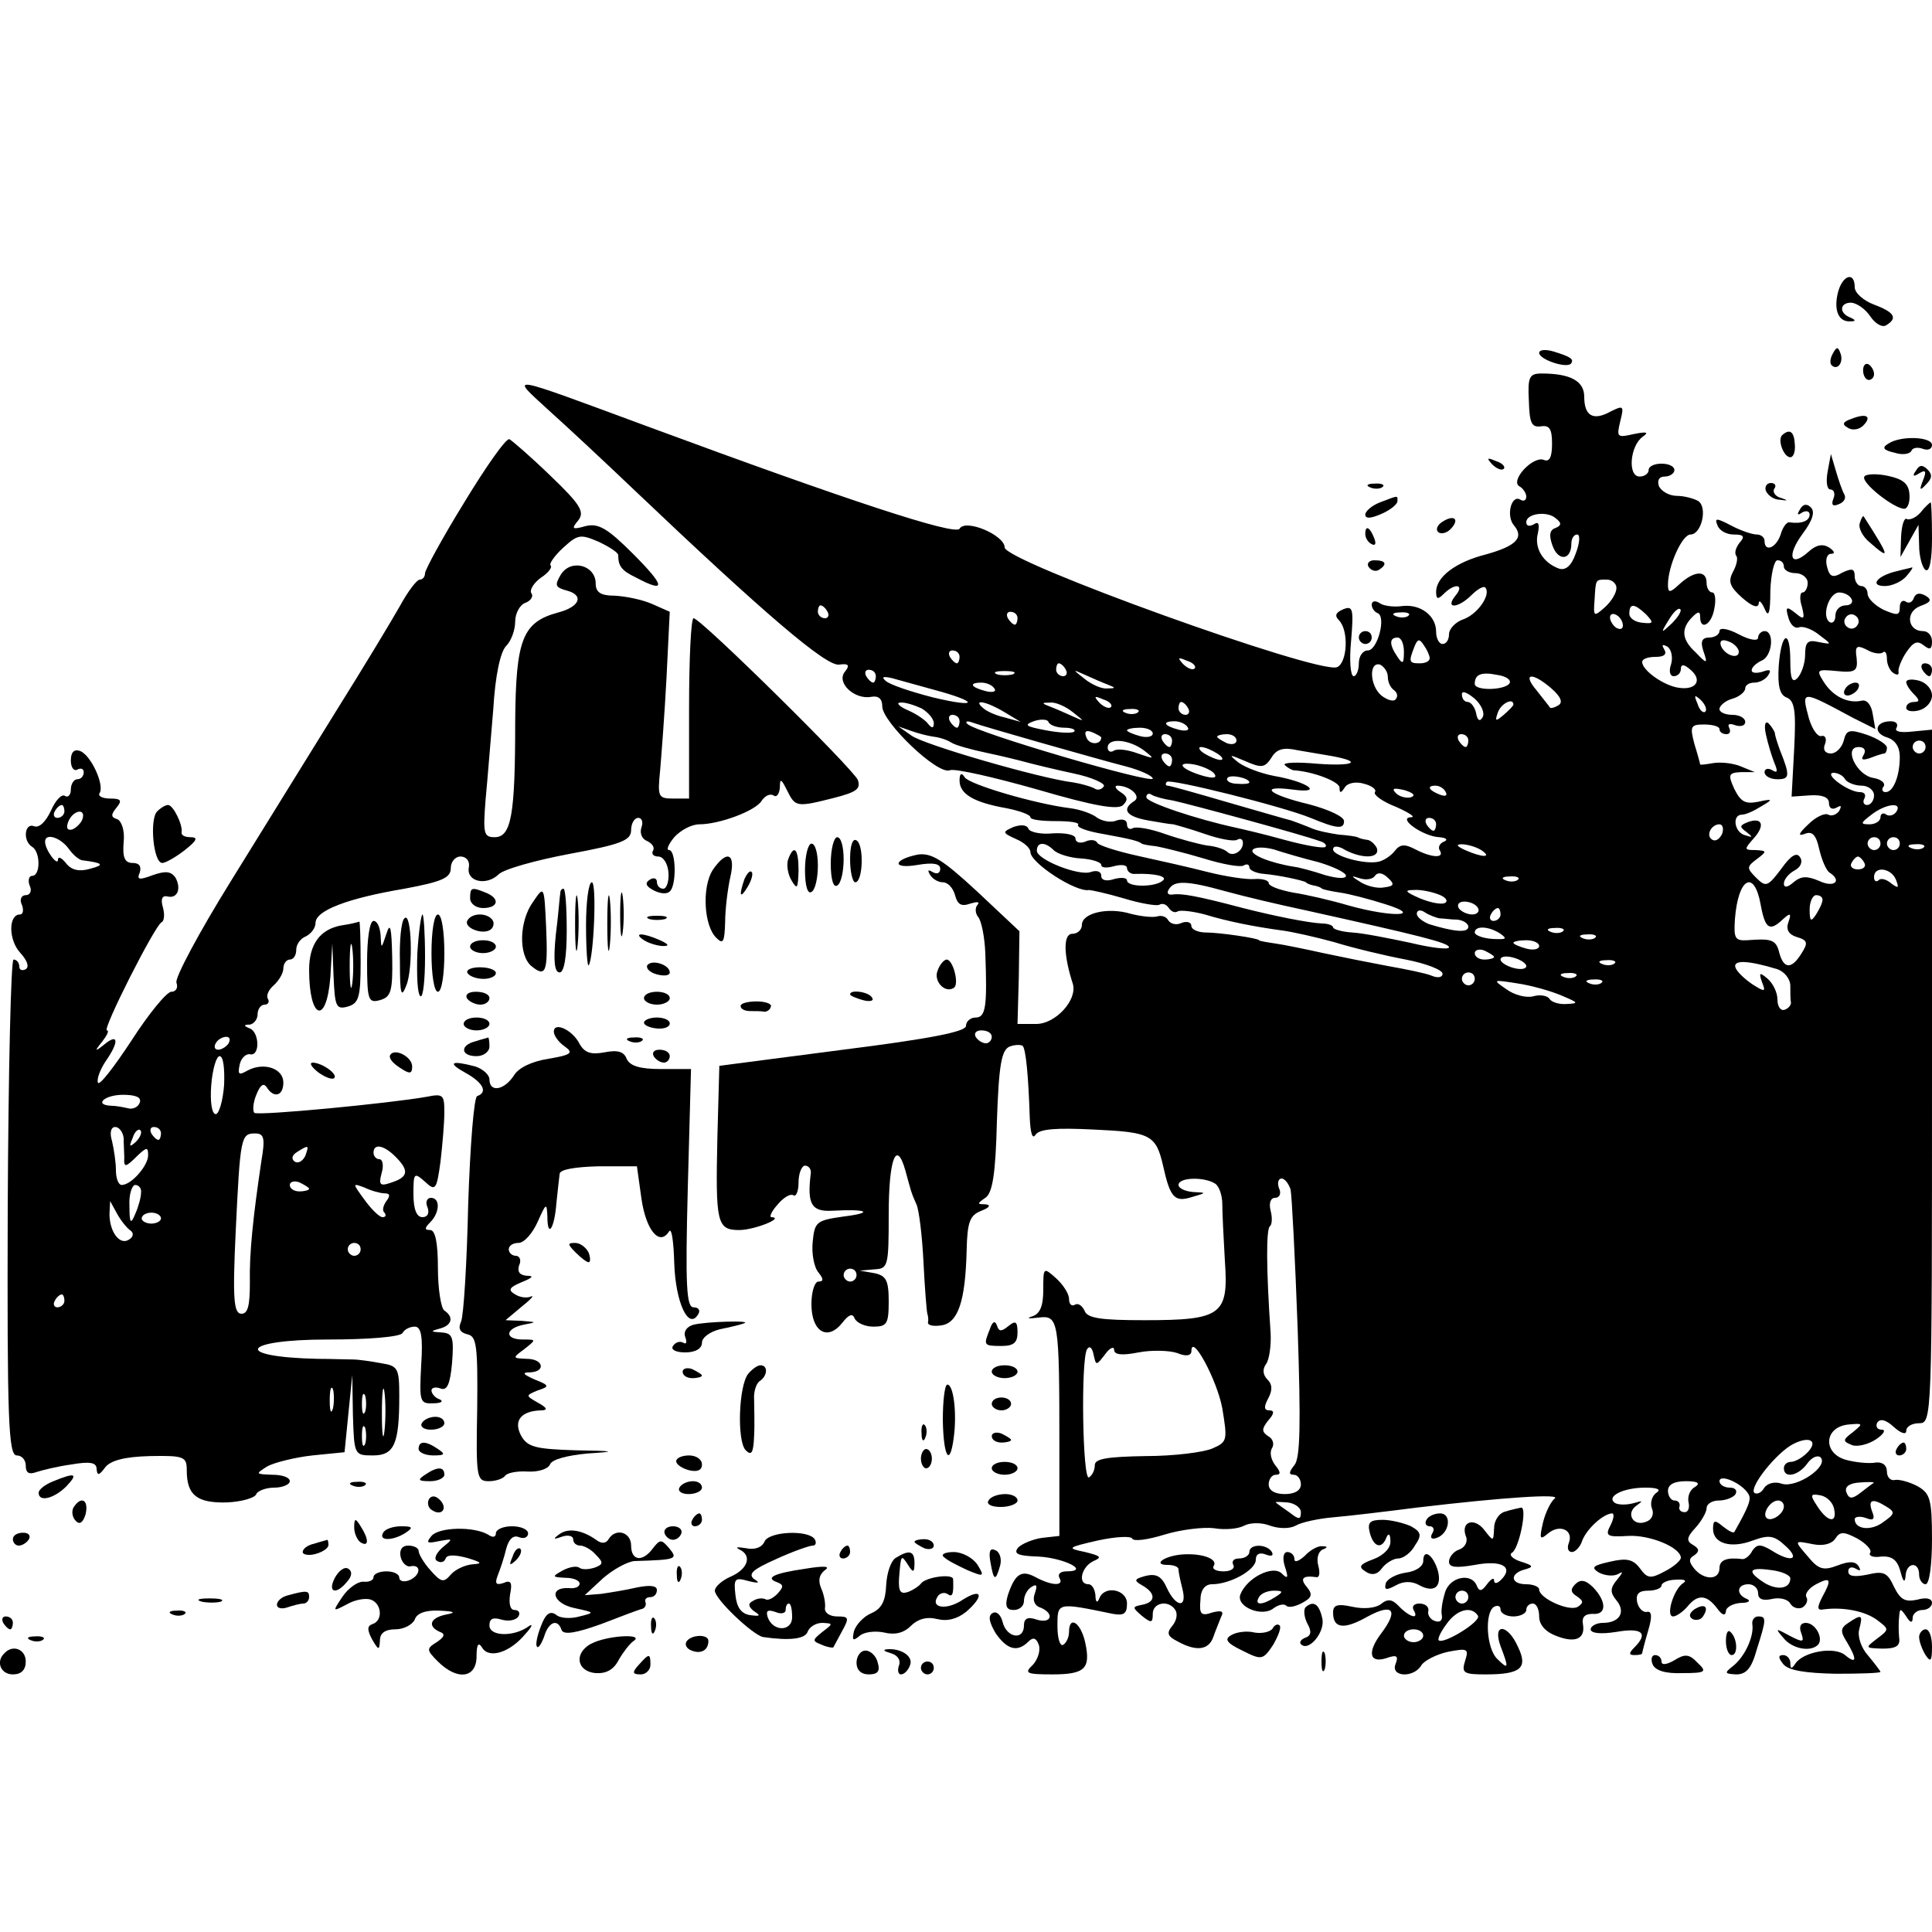 <?xml version="1.0" standalone="no"?>
<!DOCTYPE svg PUBLIC "-//W3C//DTD SVG 20010904//EN"
 "http://www.w3.org/TR/2001/REC-SVG-20010904/DTD/svg10.dtd">
<svg version="1.0" xmlns="http://www.w3.org/2000/svg"
 width="300pt" height="300pt" viewBox="0 0 300 300"
 preserveAspectRatio="xMidYMid meet">
<g transform="translate(0,300) scale(0.1,-0.1)"
fill="#000000" stroke="none">
<path d="M2854 2546 c-7 -28 1 -46 19 -45 9 0 9 2 0 6 -18 7 -16 23 1 23 8 0
22 -9 30 -21 8 -12 19 -18 25 -14 18 11 13 20 -19 32 -16 6 -30 18 -30 27 0
25 -19 19 -26 -8z"/>
<path d="M2390 2452 c0 -10 41 -24 49 -17 6 7 0 11 -26 19 -13 4 -23 3 -23 -2z"/>
<path d="M2846 2451 c-4 -7 -5 -15 -2 -18 9 -9 19 4 14 18 -4 11 -6 11 -12 0z"/>
<path d="M2893 2425 c0 -8 4 -15 9 -15 4 0 8 4 8 9 0 6 -4 12 -8 15 -5 3 -9
-1 -9 -9z"/>
<path d="M2374 2378 c1 -35 4 -42 19 -40 13 2 17 -4 17 -27 0 -21 -4 -29 -13
-25 -17 6 -52 -32 -38 -41 6 -3 11 -11 11 -16 0 -6 -4 -8 -9 -5 -14 9 -23 -25
-10 -40 16 -19 3 -32 -44 -45 -47 -12 -77 -35 -77 -58 0 -12 3 -12 12 -3 17
17 33 15 18 -3 -17 -21 4 -20 25 1 9 9 18 14 21 12 10 -10 -10 -40 -32 -49
-13 -4 -24 -15 -24 -24 0 -8 -4 -15 -10 -15 -5 0 -10 8 -10 19 0 25 -24 43
-52 40 -13 -2 -29 0 -35 4 -7 5 -13 4 -13 -2 0 -5 4 -11 9 -13 14 -5 0 -58
-15 -58 -8 0 -14 -9 -14 -20 0 -11 -4 -20 -8 -20 -5 0 -7 25 -4 55 4 49 3 55
-12 49 -12 -5 -14 -10 -7 -17 16 -16 13 -67 -3 -73 -30 -11 -516 164 -516 186
0 19 -61 45 -70 29 -7 -11 -174 44 -485 159 -222 82 -214 81 -153 25 29 -26
89 -82 133 -124 203 -193 298 -274 318 -271 15 2 17 -1 9 -11 -14 -17 15 -44
41 -39 11 2 17 -3 17 -15 0 -24 86 -107 105 -99 8 3 69 -11 136 -30 89 -26
125 -32 133 -24 8 8 7 13 -4 20 -8 5 -10 10 -5 10 20 0 38 -17 26 -24 -20 -13
-12 -24 22 -30 17 -3 35 -6 39 -6 4 -1 26 -7 49 -15 23 -8 45 -12 50 -9 5 3 9
1 9 -5 0 -13 -16 -22 -24 -14 -4 4 -18 9 -31 10 -13 2 -43 10 -66 18 -22 8
-45 12 -50 9 -5 -3 -9 0 -9 6 0 7 -7 9 -16 6 -9 -4 -22 -1 -30 4 -7 6 -26 13
-42 15 -56 7 -157 37 -164 48 -5 8 -8 6 -8 -5 0 -21 22 -34 73 -43 20 -4 37
-10 37 -14 0 -4 18 -6 39 -6 22 0 38 -2 35 -6 -2 -4 15 -10 39 -14 44 -8 55
-11 60 -15 1 -1 11 -3 22 -4 11 -2 44 -10 74 -19 29 -9 57 -14 62 -11 5 3 9 2
9 -3 0 -4 10 -9 23 -10 23 -2 60 -10 65 -13 1 -2 7 -4 12 -5 6 -1 11 -3 13 -5
1 -1 14 -4 28 -6 14 -2 45 -10 70 -18 61 -19 11 -21 -57 -2 -27 8 -66 17 -86
20 -21 4 -38 10 -38 15 0 4 -10 7 -22 6 -13 -1 -45 4 -73 11 -27 7 -76 18
-108 25 -32 7 -60 16 -63 20 -2 5 -11 6 -19 2 -8 -3 -15 -1 -15 5 0 6 -16 9
-35 8 -19 -2 -36 2 -38 7 -2 6 -11 7 -23 3 -18 -8 -18 -9 4 -19 12 -5 22 -14
22 -20 0 -17 71 -63 91 -59 3 0 27 -5 54 -13 26 -8 51 -12 55 -10 5 3 11 1 15
-5 4 -6 10 -8 14 -5 5 2 23 0 42 -5 36 -11 77 -19 121 -25 15 -2 51 -10 80
-18 29 -9 79 -21 111 -27 31 -6 57 -16 57 -22 0 -6 -8 -7 -17 -3 -10 4 -40 10
-68 15 -27 5 -72 14 -100 20 -27 6 -61 13 -75 15 -14 2 -25 4 -25 5 0 3 -61
12 -82 12 -13 0 -23 5 -23 10 0 6 -7 8 -15 5 -8 -4 -17 -2 -21 4 -3 6 -11 8
-17 6 -7 -2 -25 0 -41 4 -36 11 -76 1 -76 -17 0 -8 -7 -14 -15 -14 -14 0 -14
-32 1 -78 7 -25 -27 -62 -57 -62 l-29 0 2 72 1 72 -66 62 c-54 50 -71 60 -92
57 -39 -8 -40 -23 0 -16 24 4 35 2 35 -6 0 -7 -5 -9 -12 -5 -7 4 -8 3 -4 -4 4
-7 13 -12 20 -12 8 0 16 -9 19 -20 4 -15 10 -18 24 -13 10 3 15 3 11 -2 -4 -4
-4 -13 1 -19 5 -6 10 -31 11 -56 3 -82 1 -100 -15 -100 -8 0 -15 -6 -15 -13 0
-9 -56 -20 -191 -37 l-192 -25 -3 -110 c-3 -134 -1 -145 34 -145 23 0 71 19
50 20 -4 0 0 9 9 19 9 11 20 18 25 15 4 -3 8 6 8 20 0 14 5 26 10 26 6 0 10
-6 9 -12 -6 -48 1 -60 34 -58 54 3 65 -3 17 -9 -42 -6 -45 -8 -48 -39 -2 -18
2 -40 9 -48 8 -10 8 -14 0 -14 -6 0 -11 -16 -11 -35 0 -43 25 -58 48 -29 10
13 16 15 19 7 3 -7 16 -13 29 -13 21 0 24 4 24 39 0 33 -4 40 -22 44 l-23 4
23 2 c21 1 22 5 22 85 0 87 12 118 26 68 9 -33 9 -34 17 -52 4 -8 9 -49 11
-90 2 -41 5 -77 6 -80 1 -3 2 -9 1 -13 -1 -5 8 -7 21 -5 26 4 37 38 39 116 1
45 5 55 23 62 13 5 15 9 6 10 -13 0 -13 1 0 10 11 7 16 36 18 119 3 87 7 111
20 116 8 3 17 3 20 1 5 -5 9 -48 11 -111 1 -24 4 -35 9 -27 6 9 32 11 91 8 87
-4 96 -8 107 -56 11 -50 18 -57 44 -49 24 7 24 7 3 8 -13 1 -23 6 -23 11 0 12
40 13 57 2 6 -4 11 -18 11 -32 0 -14 2 -53 4 -88 6 -84 -5 -92 -125 -92 -68 0
-89 3 -93 15 -4 8 -10 12 -15 9 -5 -3 -9 1 -9 9 0 8 -9 22 -20 32 -20 18 -20
17 -20 -18 0 -25 -5 -37 -17 -41 -10 -3 -6 -4 9 -2 32 4 33 -2 33 -199 l0
-140 -27 -3 c-14 -2 -31 -9 -37 -15 -8 -10 0 -13 31 -14 40 -2 82 -23 44 -23
-9 0 -14 -4 -11 -10 8 -13 -11 -13 -37 1 -22 12 -32 5 -43 -28 -5 -17 -2 -23
9 -23 9 0 16 6 16 14 0 8 5 18 12 22 8 5 9 2 5 -10 -4 -10 -1 -19 8 -22 23 -9
18 -26 -5 -19 -14 5 -20 2 -20 -9 0 -24 -27 -19 -33 5 -3 12 -10 18 -16 14 -7
-4 -5 -14 5 -31 18 -26 34 -30 51 -13 7 7 12 6 16 -5 3 -8 -1 -22 -9 -31 -14
-13 -11 -15 30 -15 51 0 60 9 51 50 -7 31 -25 42 -25 16 0 -8 -4 -17 -9 -20
-5 -3 -9 10 -9 29 0 37 -1 37 86 19 17 -3 22 0 22 16 0 22 -35 29 -43 8 -3 -8
-6 -6 -6 5 -1 9 -5 17 -11 17 -17 0 -11 27 8 36 14 6 11 8 -13 14 -29 6 -28 7
20 18 28 6 51 7 53 3 2 -5 24 -2 50 6 26 8 61 12 77 10 17 -3 38 -1 47 4 10 5
27 5 40 0 14 -5 31 -5 40 0 8 5 35 11 59 13 24 2 82 9 129 15 135 16 226 22
214 14 -6 -5 -14 -21 -18 -37 -6 -26 -5 -28 8 -17 18 15 40 5 32 -15 -3 -8 -1
-14 5 -14 5 0 13 8 16 18 7 18 32 41 46 42 4 0 3 -8 -2 -18 -9 -17 -6 -19 27
-17 34 2 82 -18 82 -34 0 -4 -11 -14 -25 -21 -22 -12 -27 -11 -38 4 -11 15
-21 17 -47 11 -27 -6 -30 -9 -17 -17 10 -5 23 -6 30 -2 8 5 7 2 -2 -9 -11 -13
-11 -20 -1 -32 15 -18 5 -35 -21 -35 -10 0 -19 -5 -19 -10 0 -6 15 -8 40 -4
40 7 50 -2 28 -24 -9 -9 -9 -12 0 -12 7 0 12 1 12 3 0 1 4 17 9 34 7 23 6 32
-2 30 -6 -1 -13 6 -15 16 -2 12 3 17 17 17 12 0 21 4 21 8 0 4 10 9 22 9 13 1
18 -1 12 -5 -15 -9 -28 -52 -16 -52 5 0 15 7 22 15 16 20 30 19 46 -2 8 -11
13 -13 14 -5 0 6 10 12 23 13 12 0 16 3 10 6 -18 7 -16 23 2 23 8 0 15 -6 15
-14 0 -9 7 -12 21 -9 12 3 25 0 29 -7 4 -7 13 -9 19 -6 6 4 9 11 6 16 -3 5 4
14 15 20 23 12 25 8 9 -21 -8 -16 -7 -20 3 -18 31 4 64 -3 82 -16 20 -15 20
-15 0 -30 -18 -14 -18 -14 9 -15 21 0 28 4 26 17 -1 10 -1 25 0 33 1 13 2 13
11 0 6 -10 10 -11 10 -2 0 6 7 12 15 12 8 0 15 5 15 11 0 7 -9 9 -23 5 -19 -4
-26 0 -36 20 -10 22 -16 25 -41 19 -20 -4 -30 -3 -30 5 0 6 5 8 12 4 7 -4 8
-3 4 4 -5 8 -15 8 -33 1 -21 -8 -29 -6 -44 12 -24 28 -24 27 7 21 16 -3 29 1
34 9 7 11 13 11 34 0 14 -8 23 -18 20 -22 -3 -5 5 -8 17 -6 17 1 25 -5 30 -23
4 -16 7 -19 8 -7 1 21 21 23 21 2 0 -8 5 -15 10 -15 6 0 10 30 10 70 0 62 -3
71 -22 82 -13 7 -29 11 -35 10 -7 -2 -13 4 -13 13 0 10 -7 15 -17 14 -10 -2
-31 0 -46 4 -37 10 -35 51 3 55 23 2 24 2 7 -12 -16 -12 -16 -14 -1 -20 8 -3
25 1 37 9 12 8 16 15 9 15 -7 0 -10 5 -7 11 5 7 14 4 26 -7 11 -10 19 -12 19
-6 0 7 9 12 20 12 20 0 20 7 20 539 l0 538 -31 -3 c-18 -2 -28 0 -24 6 3 6 -1
10 -9 10 -24 0 -28 -18 -6 -25 13 -4 20 -15 20 -30 0 -30 -10 -55 -22 -55 -5
0 -7 4 -3 9 3 5 -4 11 -16 13 -26 4 -47 48 -23 48 9 0 12 -5 8 -12 -5 -8 -2
-9 10 -5 10 4 20 7 22 7 2 0 4 4 4 9 0 5 -14 14 -31 20 -27 9 -32 8 -36 -9 -3
-11 -12 -20 -20 -20 -9 0 -13 6 -9 15 3 8 0 14 -6 12 -6 -1 -14 11 -19 27 -12
45 -13 45 69 1 l34 -17 -4 23 c-2 14 -9 23 -17 21 -22 -5 -45 7 -59 29 -12 19
-11 20 20 17 29 -3 33 0 31 20 -3 19 0 21 16 13 10 -6 21 -7 25 -4 3 3 6 -1 6
-10 0 -9 5 -19 10 -22 6 -4 9 -3 8 2 -1 4 4 18 12 30 11 16 17 19 27 11 10 -8
13 -6 13 6 0 9 -6 16 -14 16 -24 0 -28 30 -4 39 17 6 18 10 8 16 -9 5 -15 4
-18 -3 -2 -7 -8 -10 -13 -6 -5 3 -9 -1 -9 -9 0 -13 -4 -13 -25 -4 -14 7 -25
18 -25 25 0 6 -4 12 -10 12 -5 0 -10 7 -10 15 0 12 -4 13 -19 6 -15 -9 -20 -7
-24 9 -3 11 0 20 6 20 7 0 6 4 -3 10 -10 6 -20 4 -32 -7 -28 -25 -34 -6 -9 28
15 20 20 34 13 41 -6 6 -12 6 -17 -3 -5 -8 -4 -10 3 -5 7 4 12 2 12 -3 0 -10
-13 -15 -32 -12 -4 0 -10 -8 -13 -19 -7 -21 -25 -28 -25 -10 0 6 -6 10 -12 10
-7 0 -25 6 -40 14 -23 12 -26 12 -21 0 3 -8 14 -14 25 -14 16 0 18 -3 9 -13
-6 -8 -8 -16 -5 -20 3 -3 1 -14 -5 -25 -8 -15 -5 -23 14 -40 16 -14 25 -17 26
-9 0 6 4 3 9 -8 6 -15 9 -8 9 28 1 26 6 47 11 47 6 0 10 -4 10 -10 0 -5 8 -10
18 -10 10 0 19 -7 19 -15 0 -8 -4 -15 -8 -15 -4 0 -5 -10 -1 -22 5 -20 3 -21
-10 -10 -14 11 -16 10 -11 -7 3 -11 10 -18 17 -15 6 2 20 -3 31 -12 20 -15 20
-15 -1 -11 -17 4 -21 0 -21 -20 0 -13 -6 -30 -12 -36 -8 -8 -11 -1 -11 26 0
52 -14 46 -18 -7 -2 -32 2 -45 12 -49 13 -5 15 -21 12 -80 l-4 -74 29 2 c19 1
29 -3 29 -12 0 -8 5 -11 12 -7 7 4 8 3 4 -5 -4 -6 -12 -9 -17 -6 -5 3 -19 -3
-31 -15 -15 -14 -17 -19 -6 -15 12 5 18 -1 23 -24 4 -17 11 -33 16 -36 20 -13
7 -24 -16 -13 -19 8 -28 8 -40 -2 -9 -8 -15 -9 -15 -2 0 6 7 15 16 20 10 5 14
14 9 21 -5 8 -14 3 -29 -18 -21 -28 -24 -29 -39 -14 -15 15 -15 17 1 29 16 12
16 13 -2 14 -18 0 -18 1 -3 18 19 21 13 34 -10 25 -12 -5 -12 -7 -1 -15 10 -8
10 -9 -2 -5 -17 4 -21 32 -5 32 6 0 19 6 30 13 19 11 18 12 -5 7 -20 -4 -27 0
-37 20 -10 22 -9 25 10 26 l22 0 -22 9 c-12 5 -31 7 -43 5 -11 -2 -20 -3 -20
-2 0 1 -4 16 -9 32 -7 27 -6 30 15 30 13 0 24 -3 24 -7 0 -5 5 -8 11 -8 5 0 7
4 4 10 -3 6 1 7 9 4 9 -3 16 -1 16 5 0 6 -9 11 -20 11 -11 0 -20 4 -20 9 0 5
9 13 20 16 11 3 20 11 20 16 0 5 6 9 14 9 8 0 18 5 22 12 5 8 2 9 -9 5 -10 -3
-17 -2 -17 2 0 5 7 11 15 15 17 6 21 46 5 46 -5 0 -10 -5 -10 -10 0 -6 -13 -4
-30 5 -17 9 -30 11 -30 5 0 -5 -7 -10 -16 -10 -11 0 -14 -6 -9 -21 7 -20 6
-21 -12 -2 -22 20 -23 37 -5 55 9 9 12 9 12 0 0 -22 18 -12 22 13 3 14 1 25
-3 25 -5 0 -9 7 -9 15 0 20 -19 19 -42 -2 -15 -14 -18 -14 -18 -1 0 29 22 78
35 78 17 0 27 42 12 52 -7 4 -22 8 -33 8 -12 0 -24 7 -28 15 -3 9 0 15 9 15 8
0 15 5 15 10 0 6 -9 10 -20 10 -11 0 -20 -4 -20 -10 0 -5 -6 -10 -14 -10 -19
0 -15 48 5 62 10 7 6 8 -14 4 -26 -6 -27 -5 -21 20 6 24 5 25 -15 15 -27 -15
-41 -7 -41 23 0 24 -21 36 -66 36 -19 0 -22 -5 -20 -42z m41 -198 c-9 -3 -10
-12 -4 -28 9 -24 29 -22 29 4 0 8 4 14 9 14 5 0 4 -13 -2 -29 -7 -20 -16 -27
-26 -24 -25 9 -39 32 -33 55 3 14 1 19 -6 14 -7 -4 -12 -3 -12 3 0 14 33 18
46 6 9 -7 9 -11 -1 -15z m95 -93 c0 -8 -8 -21 -18 -30 -17 -15 -18 -15 -16 11
2 33 1 32 19 32 8 0 15 -6 15 -13z m365 -17 c3 -5 -1 -10 -9 -10 -9 0 -16 -7
-16 -16 0 -8 -4 -13 -9 -10 -13 9 -1 46 15 46 7 0 16 -4 19 -10z m-1590 -20
c3 -5 1 -10 -4 -10 -6 0 -11 5 -11 10 0 6 2 10 4 10 3 0 8 -4 11 -10z m1271
-4 c12 -13 12 -15 -6 -13 -11 1 -20 7 -20 14 0 17 8 16 26 -1z m40 -14 c-17
-16 -18 -16 -5 5 7 12 15 20 18 17 3 -2 -3 -12 -13 -22z m-1016 8 c0 -5 -2
-10 -4 -10 -3 0 -8 5 -11 10 -3 6 -1 10 4 10 6 0 11 -4 11 -10z m607 4 c-3 -3
-12 -4 -19 -1 -8 3 -5 6 6 6 11 1 17 -2 13 -5z m333 -15 c0 -6 -4 -7 -10 -4
-5 3 -10 11 -10 16 0 6 5 7 10 4 6 -3 10 -11 10 -16z m364 0 c-3 -5 -10 -7
-15 -3 -5 3 -7 10 -3 15 3 5 10 7 15 3 5 -3 7 -10 3 -15z m-704 -41 c0 -19 -2
-20 -10 -8 -13 19 -13 30 0 30 6 0 10 -10 10 -22z m40 -10 c0 -5 -7 -8 -15 -8
-17 0 -18 2 -9 25 5 13 8 14 15 3 5 -7 9 -16 9 -20z m480 10 c0 -13 -23 -5
-28 10 -2 7 2 10 12 6 9 -3 16 -11 16 -16z m-105 -19 c-4 -11 -2 -19 4 -19 6
0 11 5 11 11 0 8 5 8 15 -1 19 -16 9 -32 -18 -28 -23 3 -57 27 -57 40 0 5 9 8
21 8 13 0 18 4 13 12 -4 7 -3 8 5 4 6 -4 9 -16 6 -27z m-1105 11 c0 -5 -2 -10
-4 -10 -3 0 -8 5 -11 10 -3 6 -1 10 4 10 6 0 11 -4 11 -10z m365 -18 c-3 -3
-11 0 -18 7 -9 10 -8 11 6 5 10 -3 15 -9 12 -12z m-200 -2 c3 -5 1 -10 -4 -10
-6 0 -11 5 -11 10 0 6 2 10 4 10 3 0 8 -4 11 -10z m500 -11 c0 -8 4 -17 10
-21 5 -4 6 -10 2 -14 -3 -4 -13 -1 -22 6 -18 15 -20 53 -2 48 6 -3 12 -11 12
-19z m-795 1 c0 -5 -2 -10 -4 -10 -3 0 -8 5 -11 10 -3 6 -1 10 4 10 6 0 11 -4
11 -10z m213 3 c-7 -2 -19 -2 -25 0 -7 3 -2 5 12 5 14 0 19 -2 13 -5z m147
-16 c13 -5 13 -6 -1 -6 -8 -1 -24 6 -35 15 -19 15 -19 15 1 6 11 -5 27 -12 35
-15z m624 2 c-7 -11 -54 -12 -54 -1 0 15 10 19 35 14 14 -2 22 -8 19 -13z
m-894 -10 c71 -19 70 -29 -1 -12 -35 9 -68 20 -74 26 -7 6 -3 7 10 4 11 -3 40
-11 65 -18z m959 2 c15 -13 18 -22 11 -26 -6 -4 -12 -5 -13 -4 -1 2 -11 14
-21 27 -23 27 -7 29 23 3z m-865 0 c4 -5 -3 -7 -14 -4 -23 6 -26 13 -6 13 8 0
17 -4 20 -9z m758 -45 c-4 -7 -8 -5 -10 7 -2 9 -8 17 -13 17 -5 0 -9 5 -9 12
0 6 8 3 20 -7 11 -10 16 -23 12 -29z m-577 16 c-3 -3 -11 0 -18 7 -9 10 -8 11
6 5 10 -3 15 -9 12 -12z m923 -7 c-3 -3 -9 2 -12 12 -6 14 -5 15 5 6 7 -7 10
-15 7 -18z m-1217 5 c10 -6 19 -16 19 -23 0 -8 -3 -8 -8 -2 -4 6 -18 16 -32
22 -14 6 -19 12 -12 12 7 1 22 -4 33 -9z m129 -6 l25 -15 -25 7 c-14 3 -29 10
-34 15 -16 14 6 10 34 -7z m106 0 c19 -15 19 -15 -1 -6 -11 5 -27 12 -35 15
-13 5 -13 6 1 6 8 1 24 -6 35 -15z m179 6 c3 -5 1 -10 -4 -10 -6 0 -11 5 -11
10 0 6 2 10 4 10 3 0 8 -4 11 -10z m505 6 c0 -2 -7 -9 -15 -16 -13 -11 -14
-10 -9 4 5 14 24 23 24 12z m-583 -12 c-3 -3 -12 -4 -19 -1 -8 3 -5 6 6 6 11
1 17 -2 13 -5z m-277 -14 c0 -5 -2 -10 -4 -10 -3 0 -8 5 -11 10 -3 6 -1 10 4
10 6 0 11 -4 11 -10z m163 -10 c11 0 18 -3 15 -6 -3 -3 -23 -2 -44 2 -31 6
-35 8 -19 14 11 4 22 3 23 -1 2 -5 13 -9 25 -9z m-38 -23 c50 -14 109 -31 133
-37 23 -6 42 -15 42 -19 0 -9 -277 72 -288 85 -4 4 0 5 8 2 8 -3 56 -17 105
-31z m229 24 c4 -5 -3 -7 -14 -4 -23 6 -26 13 -6 13 8 0 17 -4 20 -9z m-394
-15 c9 -1 21 -5 27 -9 6 -4 31 -11 55 -16 24 -5 52 -12 63 -15 11 -3 44 -11
72 -17 29 -6 50 -16 47 -20 -3 -5 -10 -7 -15 -3 -6 3 -20 7 -32 9 -51 6 -234
59 -252 73 l-20 14 20 -7 c11 -4 27 -8 35 -9z m260 -1 c0 -12 -19 -12 -23 0
-4 9 -1 12 9 8 7 -3 14 -7 14 -8z m80 6 c0 -5 -9 -7 -20 -4 -11 3 -20 7 -20 9
0 2 9 4 20 4 11 0 20 -4 20 -9z m30 -11 c0 -5 -2 -10 -4 -10 -3 0 -8 5 -11 10
-3 6 -1 10 4 10 6 0 11 -4 11 -10z m100 0 c0 -5 -7 -7 -15 -4 -8 4 -15 8 -15
10 0 2 7 4 15 4 8 0 15 -4 15 -10z m360 0 c0 -5 -2 -10 -4 -10 -3 0 -8 5 -11
10 -3 6 -1 10 4 10 6 0 11 -4 11 -10z m-504 -15 c18 -14 17 -14 -9 -5 -16 6
-33 8 -38 4 -5 -3 -9 0 -9 5 0 16 33 13 56 -4z m1214 5 c0 -5 -4 -10 -10 -10
-5 0 -10 5 -10 10 0 6 5 10 10 10 6 0 10 -4 10 -10z m-1100 -10 c8 -5 11 -10
5 -10 -5 0 -17 5 -25 10 -8 5 -10 10 -5 10 6 0 17 -5 25 -10z m178 -4 c49 -9
34 -16 -22 -12 -32 3 -55 2 -51 -2 4 -4 10 -7 13 -8 32 -2 72 -18 72 -27 0 -9
2 -9 8 0 4 7 17 10 30 6 12 -3 20 -9 17 -13 -3 -4 12 -15 33 -23 20 -9 31 -16
23 -16 -22 -1 19 -30 44 -31 11 -1 14 -4 7 -7 -6 -2 -10 -9 -6 -14 7 -12 -13
-11 -38 2 -17 9 -24 8 -32 -2 -6 -8 -17 -15 -25 -17 -22 -5 -71 9 -71 19 0 6
8 6 19 -1 27 -14 54 -13 49 3 -3 6 -10 13 -16 13 -7 1 -13 3 -14 4 -2 1 -15 3
-29 4 -14 2 -35 6 -45 11 -10 4 -23 9 -29 11 -5 1 -49 14 -98 28 -48 14 -90
26 -94 26 -3 0 -4 3 -1 6 6 5 179 -38 223 -56 41 -17 52 -18 52 -5 0 7 -24 18
-54 26 -63 15 -80 30 -26 23 50 -7 24 12 -28 21 -21 4 -45 13 -56 21 -16 13
-15 13 11 2 25 -11 30 -10 40 5 8 14 19 17 41 12 17 -3 41 -7 53 -9z m-248 -6
c0 -5 -2 -10 -4 -10 -3 0 -8 5 -11 10 -3 6 -1 10 4 10 6 0 11 -4 11 -10z m66
-22 c4 -6 -2 -7 -17 -3 -35 10 -45 23 -15 18 15 -3 29 -10 32 -15z m54 -13 c0
-2 -9 -3 -19 -2 -11 0 -18 5 -15 9 4 6 34 0 34 -7z m925 5 c3 -5 15 -10 26
-10 10 0 19 -7 19 -15 0 -8 -5 -15 -11 -15 -5 0 -7 5 -4 10 3 6 0 10 -7 10
-18 0 -57 29 -41 30 6 0 15 -4 18 -10z m-674 -28 c-7 -2 -18 1 -23 6 -8 8 -4
9 13 5 13 -4 18 -8 10 -11z m54 8 c3 -6 -1 -7 -9 -4 -18 7 -21 14 -7 14 6 0
13 -4 16 -10z m-424 -13 c24 -5 201 -53 228 -63 8 -2 12 -7 9 -9 -2 -3 -31 2
-64 11 -32 9 -67 17 -76 19 -60 13 -138 39 -138 47 0 5 4 7 8 4 5 -3 19 -7 33
-9z m1124 -17 c-4 -6 -11 -8 -16 -5 -5 4 -9 1 -9 -4 0 -6 -8 -11 -17 -11 -15
0 -14 2 3 15 22 17 48 20 39 5z m-715 -20 c0 -5 -2 -10 -4 -10 -3 0 -8 5 -11
10 -3 6 -1 10 4 10 6 0 11 -4 11 -10z m444 -15 c-4 -8 -10 -12 -15 -9 -11 6
-2 24 11 24 5 0 7 -7 4 -15z m246 -15 c0 -5 -4 -10 -10 -10 -5 0 -10 5 -10 10
0 6 5 10 10 10 6 0 10 -4 10 -10z m30 0 c0 -5 -4 -10 -10 -10 -5 0 -10 5 -10
10 0 6 5 10 10 10 6 0 10 -4 10 -10z m-1314 -10 c6 -6 25 -12 42 -13 18 -1 32
-6 32 -10 0 -5 9 -5 20 -2 11 3 20 2 20 -3 0 -5 6 -10 13 -9 31 1 50 -4 43
-10 -11 -11 -56 -11 -56 0 0 4 -9 5 -20 2 -12 -4 -20 -2 -20 5 0 7 -7 9 -16 6
-18 -7 -84 19 -84 33 0 14 13 14 26 1z m412 -19 c23 -7 42 -16 42 -21 0 -5
-14 -4 -32 1 -18 6 -40 12 -48 13 -38 6 -69 19 -65 26 3 5 18 5 33 1 15 -5 46
-14 70 -20z m252 19 c18 -12 2 -12 -25 0 -13 6 -15 9 -5 9 8 0 22 -4 30 -9z
m687 4 c-3 -3 -12 -4 -19 -1 -8 3 -5 6 6 6 11 1 17 -2 13 -5z m-92 -24 c3 -5
-1 -10 -10 -10 -9 0 -13 5 -10 10 3 6 8 10 10 10 2 0 7 -4 10 -10z m-746 -38
c-10 -2 -26 2 -36 8 -16 10 -16 11 -1 6 10 -3 20 -1 23 4 4 6 12 5 20 -3 11
-10 10 -13 -6 -15z m795 12 c5 -13 4 -14 -7 -6 -8 7 -17 9 -20 5 -4 -3 -7 -1
-7 5 0 18 27 14 34 -4z m-587 0 c-3 -3 -12 -4 -19 -1 -8 3 -5 6 6 6 11 1 17
-2 13 -5z m-454 -18 c29 -8 84 -21 122 -29 180 -40 225 -51 225 -58 0 -4 -27
-1 -60 7 -33 7 -73 15 -90 16 -16 1 -30 5 -30 8 0 3 -8 6 -17 6 -22 1 -76 12
-123 24 -72 19 -95 23 -109 21 -7 -1 -10 2 -6 8 8 14 27 14 88 -3z m831 -21
c7 -38 14 -42 35 -22 11 10 13 9 8 -5 -4 -11 0 -19 13 -23 17 -5 18 -9 7 -26
-15 -24 -27 -24 -34 1 -5 21 -12 23 -50 20 -19 -1 -21 3 -19 33 5 64 30 78 40
22z m-500 16 c11 -4 15 -10 10 -13 -5 -3 -22 0 -39 7 -23 10 -25 13 -10 13 11
1 29 -3 39 -7z m596 -8 c0 -5 -5 -15 -10 -23 -8 -12 -10 -11 -10 8 0 12 5 22
10 22 6 0 10 -3 10 -7z m-535 -13 c3 -5 -1 -10 -9 -10 -8 0 -18 5 -21 10 -3 6
1 10 9 10 8 0 18 -4 21 -10z m-60 -16 c6 0 18 -2 28 -2 9 -1 17 -6 17 -11 0
-10 -22 -8 -61 4 -10 4 -19 11 -19 16 0 6 6 7 13 2 6 -4 17 -8 22 -9z m95 6
c0 -5 -5 -10 -11 -10 -5 0 -7 5 -4 10 3 6 8 10 11 10 2 0 4 -4 4 -10z m0 -30
c11 -8 9 -9 -12 -8 -16 1 -28 6 -28 10 0 11 22 10 40 -2z m97 4 c-3 -3 -12 -4
-19 -1 -8 3 -5 6 6 6 11 1 17 -2 13 -5z m50 -10 c-3 -3 -12 -4 -19 -1 -8 3 -5
6 6 6 11 1 17 -2 13 -5z m-87 -13 c0 -5 -9 -7 -20 -4 -11 3 -20 7 -20 9 0 2 9
4 20 4 11 0 20 -4 20 -9z m-70 -17 c0 -2 -7 -4 -15 -4 -8 0 -15 4 -15 10 0 5
7 7 15 4 8 -4 15 -8 15 -10z m50 -14 c0 -5 -9 -6 -20 -3 -11 3 -20 9 -20 13 0
5 9 6 20 3 11 -3 20 -9 20 -13z m137 4 c-3 -3 -12 -4 -19 -1 -8 3 -5 6 6 6 11
1 17 -2 13 -5z m253 -9 c11 -4 20 -15 20 -26 0 -10 0 -22 1 -26 0 -4 -4 -9
-10 -11 -6 -2 -11 5 -11 16 0 11 -7 25 -15 32 -13 11 -14 10 -9 -5 6 -15 5
-16 -14 -4 -12 8 -24 19 -27 26 -5 13 19 12 65 -2z m-470 -15 c0 -5 -4 -10
-10 -10 -5 0 -10 5 -10 10 0 6 5 10 10 10 6 0 10 -4 10 -10z m157 4 c-3 -3
-12 -4 -19 -1 -8 3 -5 6 6 6 11 1 17 -2 13 -5z m-22 -30 c26 -11 27 -12 8 -13
-12 -1 -24 3 -27 8 -3 5 -15 7 -25 4 -11 -3 -30 2 -42 11 -22 15 -21 15 17 9
21 -3 53 -12 69 -19z m62 20 c-3 -3 -12 -4 -19 -1 -8 3 -5 6 6 6 11 1 17 -2
13 -5z m-947 -84 c0 -5 -4 -10 -9 -10 -6 0 -13 5 -16 10 -3 6 1 10 9 10 9 0
16 -4 16 -10z m464 -237 c2 -10 7 -107 11 -216 5 -149 4 -201 -5 -212 -9 -11
-9 -15 -1 -15 6 0 11 -7 11 -15 0 -9 -9 -15 -25 -15 -16 0 -25 6 -25 15 0 8 5
15 11 15 8 0 8 4 -1 15 -6 8 -9 19 -5 26 4 6 2 15 -6 19 -10 7 -10 11 0 24 10
11 10 16 2 16 -8 0 -9 5 -2 18 7 13 7 22 -1 30 -7 7 -8 16 -2 24 5 7 8 29 7
48 -7 102 -7 162 -1 166 3 2 4 13 1 24 -3 12 0 20 7 20 7 0 10 7 6 15 -3 8 -1
15 4 15 5 0 11 -8 14 -17z m-674 -133 c0 -5 -4 -10 -10 -10 -5 0 -10 5 -10 10
0 6 5 10 10 10 6 0 10 -4 10 -10z m386 -123 c7 10 14 13 14 7 0 -8 13 -9 38
-4 21 4 48 3 60 -1 14 -6 22 -4 22 3 0 29 40 -45 48 -89 8 -49 8 -52 -15 -62
-13 -6 -60 -12 -104 -12 -59 -1 -79 -4 -79 -14 0 -8 -4 -16 -9 -19 -10 -7 -13
183 -3 199 4 6 8 2 10 -8 4 -18 4 -18 18 0z m1090 -153 c-8 -8 -19 -14 -25
-14 -6 0 -11 -4 -11 -10 0 -16 22 -12 36 7 7 10 16 14 21 10 13 -14 -37 -48
-60 -41 -11 4 -23 1 -28 -7 -4 -7 -11 -10 -15 -7 -8 9 35 63 61 76 26 13 39 4
21 -14z m-91 -64 c5 -8 0 -20 -22 -59 -2 -2 -9 2 -18 9 -12 10 -15 10 -15 -4
0 -23 28 -31 62 -18 25 9 33 8 51 -9 23 -21 8 -26 -23 -6 -17 10 -22 9 -29 -1
-4 -8 -11 -13 -15 -13 -24 3 -36 -1 -36 -14 0 -19 -24 -19 -39 -1 -9 11 -9 16
0 21 8 6 8 10 -2 16 -11 6 -10 12 4 27 9 10 17 24 17 30 0 7 9 12 19 12 11 0
23 5 26 10 3 6 -1 10 -9 10 -9 0 -16 5 -16 10 0 12 35 -3 45 -20z m-83 11 c-8
-4 -12 -15 -10 -24 2 -9 -1 -16 -7 -15 -5 0 -9 4 -7 9 1 5 -2 9 -8 9 -5 0 -10
7 -10 15 0 10 10 15 28 15 18 0 23 -3 14 -9z m277 6 c-2 -1 -11 -8 -20 -15
-13 -10 -18 -10 -22 1 -3 8 4 14 21 15 14 1 24 1 21 -1z m-337 -15 c-7 -5 -10
-16 -7 -24 4 -9 0 -18 -9 -21 -20 -8 -32 13 -15 25 11 8 10 8 -4 4 -11 -3 -23
-3 -29 0 -15 10 12 24 47 24 19 0 25 -3 17 -8z m276 -25 c5 -23 -10 -21 -26 4
-12 18 -11 20 5 17 10 -2 19 -11 21 -21z m-828 -5 c0 -12 -3 -12 -17 -1 -10 7
-20 14 -22 16 -2 1 6 1 18 0 11 -1 21 -8 21 -15z m750 9 c0 -12 -20 -25 -27
-18 -7 7 6 27 18 27 5 0 9 -4 9 -9z m160 -1 c13 -8 12 -11 -5 -23 -19 -15 -45
-12 -45 4 0 4 8 5 17 2 12 -5 15 -2 10 10 -7 19 1 21 23 7z m-150 -111 c0 -16
-20 -19 -40 -7 -28 18 -25 25 10 20 17 -2 30 -8 30 -13z"/>
<path d="M2876 2350 c-15 -5 -16 -9 -7 -14 7 -5 18 -3 24 3 14 14 6 20 -17 11z"/>
<path d="M2767 2324 c-7 -8 3 -34 13 -34 5 0 8 9 7 20 -1 20 -8 25 -20 14z"/>
<path d="M721 2220 c-34 -55 -61 -105 -61 -110 0 -6 -4 -10 -8 -10 -5 0 -19
-19 -31 -41 -13 -23 -57 -96 -99 -163 -41 -66 -115 -186 -164 -265 -49 -79
-87 -150 -84 -157 3 -8 -1 -14 -8 -14 -7 0 -35 -34 -62 -76 -27 -41 -50 -71
-52 -65 -2 6 4 21 12 33 21 30 20 44 -1 27 -16 -13 -17 -12 -4 4 7 9 11 17 7
17 -8 0 75 164 85 168 4 2 5 12 2 23 -4 13 -1 19 7 17 16 -4 22 13 12 30 -7 9
-15 10 -35 3 -21 -8 -25 -7 -20 4 3 10 -1 15 -11 15 -12 0 -16 8 -14 32 2 18
-3 33 -10 36 -10 3 -10 7 -1 18 9 11 7 14 -10 14 -12 0 -20 4 -16 9 7 13 -14
59 -31 65 -9 3 -14 -2 -14 -15 0 -11 5 -17 10 -14 6 3 10 1 10 -4 0 -6 -4 -11
-10 -11 -5 0 -10 -7 -10 -16 0 -8 -4 -13 -9 -10 -5 4 -15 -7 -22 -23 -8 -17
-18 -27 -26 -24 -15 6 -18 -23 -3 -32 13 -8 13 -45 0 -45 -5 0 -7 -7 -4 -15 4
-8 1 -15 -6 -15 -7 0 -10 -7 -6 -15 3 -8 2 -15 -3 -15 -18 0 -18 -39 0 -59 11
-12 15 -22 9 -26 -6 -3 -10 -1 -10 4 0 6 -4 11 -9 11 -4 0 -8 -173 -9 -385 -1
-329 1 -385 14 -385 8 0 14 -7 14 -16 0 -11 5 -14 16 -10 9 3 33 9 55 12 29 5
39 3 39 -7 1 -11 4 -10 13 2 8 11 30 17 70 18 53 1 57 -1 57 -22 0 -39 16 -51
62 -50 23 1 44 7 46 13 2 5 15 10 28 10 13 0 24 5 24 10 0 6 -12 10 -27 10
-26 1 -27 1 -8 13 11 6 43 14 70 17 l50 5 6 60 6 60 1 -62 c2 -62 2 -63 31
-63 33 0 41 17 41 92 0 43 -2 47 -27 51 -16 3 -36 6 -45 6 -10 0 -35 1 -55 1
-133 3 -118 30 16 30 63 0 112 4 116 10 3 6 12 10 19 10 10 0 13 -15 10 -60
-3 -57 -2 -60 19 -59 12 0 16 3 10 6 -7 2 -13 9 -13 14 0 4 6 6 14 3 10 -4 15
6 18 40 3 40 1 46 -17 47 -17 1 -17 2 -2 6 19 5 22 18 7 28 -5 3 -10 33 -10
66 0 39 -4 59 -12 59 -9 0 -9 3 0 12 15 15 16 38 1 38 -6 0 -9 -7 -5 -15 3 -9
0 -15 -8 -15 -9 0 -14 12 -14 36 0 33 1 34 18 19 16 -15 18 -13 24 31 3 26 6
60 6 77 0 27 -2 29 -27 24 -55 -10 -263 -30 -268 -25 -3 3 -2 16 3 28 6 15 11
19 16 12 11 -18 26 -14 26 7 0 22 -30 32 -55 19 -14 -8 -16 -7 -13 8 2 11 10
18 16 17 16 -4 15 34 0 40 -10 4 -10 6 0 6 6 1 12 8 12 16 0 8 5 15 11 15 5 0
8 4 5 9 -3 5 1 14 9 21 8 7 15 19 15 26 0 8 5 14 10 14 6 0 10 7 10 15 0 9 7
18 15 21 8 4 15 13 15 21 0 19 49 38 138 53 59 11 72 17 72 32 0 10 7 18 15
18 9 0 15 -7 13 -17 -4 -22 27 -29 46 -11 7 8 57 22 110 32 81 15 96 21 96 37
0 10 5 19 11 19 6 0 8 -7 5 -15 -3 -9 1 -18 9 -21 8 -4 12 -10 9 -15 -3 -5 1
-9 8 -9 8 0 15 -11 16 -25 1 -14 -3 -25 -8 -25 -6 0 -10 5 -10 11 0 5 -5 7
-11 3 -8 -5 -6 -10 5 -16 9 -5 20 -7 25 -3 12 7 11 65 0 65 -5 0 -1 9 8 20 10
11 27 20 39 20 31 0 88 21 97 37 5 7 12 11 18 8 5 -4 9 2 10 12 0 15 2 14 11
-4 13 -26 14 -27 73 -12 35 9 42 14 37 28 -8 18 -244 251 -255 251 -4 0 -7
-63 -7 -140 l0 -140 -25 0 c-23 0 -24 3 -20 43 2 23 7 88 10 145 l5 102 -27
12 c-16 7 -41 12 -58 13 -22 0 -30 5 -30 19 0 28 -38 39 -54 14 -10 -17 -9
-20 9 -25 27 -7 21 -25 -13 -34 -56 -15 -66 -42 -67 -170 0 -145 -6 -179 -32
-179 -17 0 -18 6 -14 58 3 31 8 95 12 141 3 52 11 89 20 98 8 8 14 25 14 38 0
12 7 26 16 29 8 3 13 10 9 15 -3 5 4 16 15 24 11 7 18 16 15 19 -3 2 6 15 19
27 23 21 27 22 55 10 17 -8 31 -17 31 -21 0 -17 5 -24 28 -35 47 -25 45 -13
-5 37 -40 40 -54 48 -74 43 -21 -6 -22 -4 -11 9 10 13 4 24 -43 69 -31 30 -60
55 -64 57 -5 2 -36 -42 -70 -98z m-621 -480 c0 -5 -5 -10 -11 -10 -5 0 -7 5
-4 10 3 6 8 10 11 10 2 0 4 -4 4 -10z m28 -12 c-2 -6 -10 -14 -16 -16 -7 -2
-10 2 -6 12 7 18 28 22 22 4z m-22 -45 c7 -10 17 -19 23 -19 31 -4 34 -7 11
-13 -17 -5 -29 -2 -37 8 -7 9 -13 12 -13 6 0 -11 -20 15 -20 28 0 14 23 7 36
-10z m249 -303 c-3 -5 -11 -10 -16 -10 -6 0 -7 5 -4 10 3 6 11 10 16 10 6 0 7
-4 4 -10z m-7 -65 c-2 -25 -8 -45 -13 -45 -6 0 -9 19 -7 45 2 25 8 45 13 45 6
0 8 -20 7 -45z m-131 -27 c-2 -7 -11 -11 -18 -9 -8 2 -20 4 -26 4 -28 1 -11
17 18 17 20 0 29 -4 26 -12z m-25 -55 c0 -10 1 -24 1 -30 -1 -17 2 -16 21 3
14 13 16 13 16 0 0 -16 -26 -46 -41 -46 -5 0 -9 10 -9 23 0 12 -3 32 -6 45 -4
13 -2 22 5 22 6 0 12 -8 13 -17z m19 -6 c-10 -9 -11 -8 -5 6 3 10 9 15 12 12
3 -3 0 -11 -7 -18z m39 13 c0 -5 -2 -10 -4 -10 -3 0 -8 5 -11 10 -3 6 -1 10 4
10 6 0 11 -4 11 -10z m156 -42 c-13 -87 -19 -144 -18 -190 0 -35 -3 -48 -13
-48 -12 0 -14 22 -9 128 7 146 8 152 30 152 14 0 16 -7 10 -42z m68 7 c-4 -8
-11 -12 -16 -9 -6 4 -5 10 3 15 19 12 19 11 13 -6z m140 -1 c20 -20 20 -30 0
-38 -24 -9 -27 -8 -21 14 3 11 1 20 -4 20 -5 0 -9 5 -9 10 0 15 16 12 34 -6z
m-134 -50 c0 -2 -7 -4 -15 -4 -8 0 -15 4 -15 10 0 5 7 7 15 4 8 -4 15 -8 15
-10z m-261 -6 c0 -7 -4 -22 -9 -33 -7 -17 -9 -15 -9 13 -1 17 4 32 9 32 6 0
10 -6 9 -12z m378 -1 c9 0 9 -4 3 -12 -5 -7 -7 -15 -3 -18 3 -4 2 -7 -3 -7 -5
0 -18 13 -28 27 -19 26 -19 26 0 19 10 -5 25 -9 31 -9z m-394 -58 c5 -4 4 -10
-3 -14 -14 -9 -30 12 -30 40 l1 20 11 -20 c6 -11 16 -23 21 -26z m47 19 c0 -4
-7 -8 -15 -8 -8 0 -15 4 -15 8 0 5 7 9 15 9 8 0 15 -4 15 -9z m310 -48 c0 -5
-4 -10 -10 -10 -5 0 -10 5 -10 10 0 6 5 10 10 10 6 0 10 -4 10 -10z m-460 -80
c0 -5 -5 -10 -11 -10 -5 0 -7 5 -4 10 3 6 8 10 11 10 2 0 4 -4 4 -10z m497
-202 c-2 -18 -4 -6 -4 27 0 33 2 48 4 33 2 -15 2 -42 0 -60z m-80 35 c-3 -10
-5 -4 -5 12 0 17 2 24 5 18 2 -7 2 -21 0 -30z m50 -5 c-3 -7 -5 -2 -5 12 0 14
2 19 5 13 2 -7 2 -19 0 -25z m0 -50 c-3 -7 -5 -2 -5 12 0 14 2 19 5 13 2 -7 2
-19 0 -25z"/>
<path d="M2932 2311 c-10 -6 -8 -10 10 -14 12 -4 24 -2 26 3 2 5 10 6 18 3 8
-3 14 0 14 6 0 13 -49 15 -68 2z"/>
<path d="M2317 2279 c7 -7 15 -10 18 -7 3 3 -2 9 -12 12 -14 6 -15 5 -6 -5z"/>
<path d="M2838 2268 c-3 -16 -1 -28 4 -28 6 0 8 -7 5 -14 -4 -10 -1 -13 8 -9
8 3 12 9 9 15 -3 5 -9 22 -13 36 l-8 27 -5 -27z"/>
<path d="M2975 2269 c-6 -8 -4 -10 5 -4 10 6 12 4 6 -11 -6 -15 -5 -17 5 -6 9
9 10 15 2 23 -8 8 -13 7 -18 -2z"/>
<path d="M2895 2260 c-6 -9 46 -50 62 -50 5 0 9 10 8 22 -1 17 -10 24 -33 29
-18 4 -35 3 -37 -1z"/>
<path d="M2128 2243 c7 -3 16 -2 19 1 4 3 -2 6 -13 5 -11 0 -14 -3 -6 -6z"/>
<path d="M2742 2238 c3 -7 12 -14 22 -14 13 -2 13 -1 1 3 -8 2 -13 9 -10 14 4
5 1 9 -5 9 -7 0 -10 -6 -8 -12z"/>
<path d="M2143 2220 c-13 -5 -23 -14 -23 -19 0 -7 9 -6 25 1 14 6 25 15 25 20
0 9 2 9 -27 -2z"/>
<path d="M2982 2204 c-7 -8 -17 -12 -21 -10 -4 3 -8 -9 -9 -27 l-1 -32 14 25
14 25 1 -32 c0 -17 5 -35 10 -38 6 -4 10 15 10 49 0 31 -1 56 -2 56 -2 -1 -9
-7 -16 -16z"/>
<path d="M2240 2190 c-8 -5 -11 -12 -7 -16 4 -4 13 -2 19 4 15 15 7 24 -12 12z"/>
<path d="M2888 2188 c-3 -7 4 -21 15 -30 33 -29 32 -24 -9 40 -1 2 -4 -3 -6
-10z"/>
<path d="M2120 2171 c0 -6 4 -13 10 -16 6 -3 7 1 4 9 -7 18 -14 21 -14 7z"/>
<path d="M2125 2120 c4 -6 11 -8 16 -5 14 9 11 15 -7 15 -8 0 -12 -5 -9 -10z"/>
<path d="M2945 2113 c-30 -7 -43 -23 -18 -23 11 0 26 7 33 15 7 8 11 14 9 14
-2 -1 -13 -3 -24 -6z"/>
<path d="M2110 2010 c0 -5 5 -10 10 -10 6 0 10 5 10 10 0 6 -4 10 -10 10 -5 0
-10 -4 -10 -10z"/>
<path d="M2985 1960 c3 -5 8 -10 11 -10 2 0 4 5 4 10 0 6 -5 10 -11 10 -5 0
-7 -4 -4 -10z"/>
<path d="M2960 1941 c0 -4 5 -12 12 -19 9 -9 9 -12 0 -12 -7 0 -12 -4 -12 -9
0 -5 9 -7 20 -4 11 3 20 13 20 23 0 10 -9 20 -20 23 -11 3 -20 2 -20 -2z"/>
<path d="M2865 1930 c-3 -5 -2 -10 4 -10 5 0 13 5 16 10 3 6 2 10 -4 10 -5 0
-13 -4 -16 -10z"/>
<path d="M2742 1860 c3 -14 9 -34 13 -44 6 -14 5 -17 -3 -12 -7 4 -12 2 -12
-3 0 -6 9 -11 20 -11 19 0 20 5 4 45 -4 11 -8 23 -8 27 -1 3 -5 10 -10 15 -5
4 -7 -3 -4 -17z"/>
<path d="M244 1740 c-12 -12 -6 -80 8 -80 5 0 21 9 35 20 19 15 21 20 9 20 -9
0 -15 3 -14 8 2 11 -13 42 -21 42 -4 0 -11 -4 -17 -10z"/>
<path d="M1290 1659 c0 -24 4 -38 10 -34 6 3 10 22 10 41 0 19 -4 34 -10 34
-5 0 -10 -18 -10 -41z"/>
<path d="M1320 1666 c0 -20 4 -36 8 -36 12 0 14 58 2 65 -6 4 -10 -8 -10 -29z"/>
<path d="M1250 1649 c0 -24 4 -38 10 -34 6 3 10 22 10 41 0 19 -4 34 -10 34
-5 0 -10 -18 -10 -41z"/>
<path d="M1224 1666 c-3 -8 -1 -23 5 -33 9 -15 10 -13 11 15 0 34 -7 42 -16
18z"/>
<path d="M1106 1648 c-16 -27 -13 -85 6 -104 11 -11 13 -7 14 24 0 20 4 52 8
70 9 38 -6 43 -28 10z"/>
<path d="M1156 1635 c-9 -26 -7 -32 5 -12 6 10 9 21 6 23 -2 3 -7 -2 -11 -11z"/>
<path d="M893 1565 c0 -38 2 -53 4 -32 2 20 2 52 0 70 -2 17 -4 1 -4 -38z"/>
<path d="M910 1563 c0 -36 2 -64 4 -62 8 10 13 129 5 129 -5 0 -9 -30 -9 -67z"/>
<path d="M943 1565 c0 -38 2 -53 4 -32 2 20 2 52 0 70 -2 17 -4 1 -4 -38z"/>
<path d="M963 1580 c0 -30 2 -43 4 -27 2 15 2 39 0 55 -2 15 -4 2 -4 -28z"/>
<path d="M730 1605 c0 -8 9 -15 20 -15 24 0 27 15 4 24 -22 9 -24 8 -24 -9z"/>
<path d="M828 1600 c-22 -30 -23 -83 -3 -100 23 -19 26 -9 23 61 -3 64 -3 64
-20 39z"/>
<path d="M870 1613 c-1 -5 -3 -34 -7 -65 -4 -40 -2 -58 6 -58 7 0 11 24 11 65
0 36 -2 65 -5 65 -3 0 -5 -3 -5 -7z"/>
<path d="M628 1574 c-5 -4 -8 -35 -7 -68 0 -50 2 -57 10 -36 11 27 8 116 -3
104z"/>
<path d="M648 1519 c-1 -34 0 -63 5 -66 4 -2 7 25 7 61 0 36 -2 66 -4 66 -2 0
-6 -27 -8 -61z"/>
<path d="M670 1520 c0 -33 4 -60 10 -60 6 0 10 27 10 60 0 33 -4 60 -10 60 -6
0 -10 -27 -10 -60z"/>
<path d="M726 1571 c-7 -11 22 -23 35 -15 5 3 7 10 4 15 -8 12 -32 12 -39 0z"/>
<path d="M1008 1573 c6 -2 18 -2 25 0 6 3 1 5 -13 5 -14 0 -19 -2 -12 -5z"/>
<path d="M530 1563 c-33 -6 -50 -29 -50 -69 0 -77 27 -87 33 -11 l3 52 2 -52
c2 -46 4 -51 22 -46 17 5 20 14 20 69 0 35 -1 63 -2 63 -2 -1 -14 -4 -28 -6z
m17 -90 c-2 -16 -4 -3 -4 27 0 30 2 43 4 28 2 -16 2 -40 0 -55z"/>
<path d="M570 1506 c0 -59 2 -64 20 -59 17 5 20 13 19 67 -1 46 -3 55 -9 36
-8 -24 -8 -24 -9 -2 -1 12 -5 22 -11 22 -6 0 -10 -28 -10 -64z"/>
<path d="M1000 1540 c8 -5 22 -9 30 -9 10 0 8 3 -5 9 -27 12 -43 12 -25 0z"/>
<path d="M730 1530 c0 -5 9 -10 20 -10 11 0 20 5 20 10 0 6 -9 10 -20 10 -11
0 -20 -4 -20 -10z"/>
<path d="M1005 1501 c-2 -5 4 -11 15 -14 11 -3 20 -2 20 3 0 12 -28 21 -35 11z"/>
<path d="M1456 1493 c-7 -16 11 -36 25 -27 9 5 -1 44 -11 44 -4 0 -11 -8 -14
-17z"/>
<path d="M726 1489 c3 -5 14 -9 25 -9 10 0 19 4 19 9 0 5 -11 9 -25 9 -13 0
-22 -4 -19 -9z"/>
<path d="M725 1450 c3 -5 13 -10 21 -10 8 0 14 5 14 10 0 6 -9 10 -21 10 -11
0 -17 -4 -14 -10z"/>
<path d="M1000 1450 c0 -5 9 -10 20 -10 11 0 20 5 20 10 0 6 -9 10 -20 10 -11
0 -20 -4 -20 -10z"/>
<path d="M1320 1456 c0 -2 9 -6 20 -9 11 -3 18 -1 14 4 -5 9 -34 13 -34 5z"/>
<path d="M1150 1438 c0 -5 7 -8 15 -8 8 0 18 0 22 -1 4 0 9 3 10 8 2 4 -8 8
-22 8 -14 0 -25 -3 -25 -7z"/>
<path d="M720 1410 c0 -5 9 -10 20 -10 11 0 20 5 20 10 0 6 -9 10 -20 10 -11
0 -20 -4 -20 -10z"/>
<path d="M1000 1412 c0 -4 9 -8 20 -9 11 -1 20 2 20 8 0 5 -9 9 -20 9 -11 0
-20 -4 -20 -8z"/>
<path d="M860 1398 c0 -6 7 -16 17 -23 14 -10 10 -13 -25 -19 -26 -4 -47 -14
-54 -26 -15 -23 -38 -27 -38 -6 0 7 -10 16 -22 20 -38 10 -44 6 -15 -10 27
-15 35 -30 18 -36 -5 -1 -11 -77 -14 -168 -2 -91 -7 -172 -11 -182 -5 -11 -2
-17 10 -20 14 -3 16 -17 15 -115 -2 -107 -1 -113 18 -113 11 0 22 4 25 8 3 5
19 8 35 7 17 -1 32 4 35 11 3 8 27 14 58 17 47 3 44 4 -19 5 -62 2 -74 5 -84
23 -12 23 0 38 31 39 11 0 10 4 -5 12 -19 11 -19 11 0 19 19 6 18 8 -5 17 -18
8 -20 11 -7 11 25 1 21 21 -5 21 -22 1 -23 1 -4 15 19 15 19 15 -2 15 -29 0
-28 17 1 23 21 4 21 4 -3 6 l-25 1 25 21 c14 11 20 18 15 16 -6 -3 -17 -2 -25
3 -12 7 -9 11 10 19 17 7 20 10 8 10 -11 1 -15 6 -12 16 4 8 1 15 -5 15 -6 0
-11 5 -11 10 0 6 7 10 15 10 9 0 22 15 30 33 13 29 14 30 15 8 0 -35 11 -19
14 21 2 18 4 38 5 45 0 7 23 11 61 12 l59 0 7 -50 c7 -49 28 -75 43 -51 4 6 7
-16 8 -50 2 -60 22 -104 37 -79 4 6 1 11 -7 11 -11 0 -13 32 -9 185 l5 185
-47 0 c-33 0 -48 5 -53 16 -4 11 -14 14 -34 10 -21 -4 -31 -1 -39 13 -11 22
-40 35 -40 19z"/>
<path d="M738 1383 c-24 -6 -23 -23 2 -23 11 0 20 7 20 15 0 8 -1 14 -2 14 -2
-1 -11 -3 -20 -6z"/>
<path d="M978 1383 c7 -3 16 -2 19 1 4 3 -2 6 -13 5 -11 0 -14 -3 -6 -6z"/>
<path d="M606 1362 c-3 -5 4 -13 15 -20 15 -10 19 -10 19 2 0 15 -27 29 -34
18z"/>
<path d="M1015 1360 c3 -5 10 -10 16 -10 5 0 9 5 9 10 0 6 -7 10 -16 10 -8 0
-12 -4 -9 -10z"/>
<path d="M494 1335 c11 -8 22 -12 25 -9 6 6 -19 24 -34 24 -5 -1 -1 -7 9 -15z"/>
<path d="M894 1055 c8 -8 17 -15 20 -15 3 0 3 7 0 15 -4 8 -13 15 -21 15 -12
0 -12 -2 1 -15z"/>
<path d="M1077 943 c-11 -3 -16 -11 -13 -19 3 -8 2 -12 -3 -9 -5 3 -12 1 -16
-5 -4 -6 5 -10 19 -10 16 0 26 6 26 15 0 8 12 17 28 21 15 3 32 7 37 9 16 5
-58 3 -78 -2z"/>
<path d="M1537 936 c-10 -25 -10 -26 18 -26 19 0 25 5 25 21 0 17 -3 19 -14
10 -11 -9 -15 -9 -18 1 -3 8 -7 6 -11 -6z"/>
<path d="M1060 870 c0 -6 7 -10 15 -10 8 0 15 2 15 4 0 2 -7 6 -15 10 -8 3
-15 1 -15 -4z"/>
<path d="M1162 867 c-15 -18 -18 -105 -4 -119 9 -9 12 -4 13 23 1 18 0 44 0
56 -1 11 3 24 8 28 13 8 14 25 2 25 -5 0 -13 -6 -19 -13z"/>
<path d="M1540 870 c0 -5 9 -10 20 -10 11 0 20 5 20 10 0 6 -9 10 -20 10 -11
0 -20 -4 -20 -10z"/>
<path d="M1464 795 c1 -58 11 -74 17 -27 5 36 0 82 -10 82 -4 0 -7 -25 -7 -55z"/>
<path d="M1540 820 c0 -5 7 -10 15 -10 8 0 15 5 15 10 0 6 -7 10 -15 10 -8 0
-15 -4 -15 -10z"/>
<path d="M655 790 c-3 -5 3 -10 14 -10 12 0 21 5 21 10 0 6 -6 10 -14 10 -8 0
-18 -4 -21 -10z"/>
<path d="M1431 774 c0 -11 3 -14 6 -6 3 7 2 16 -1 19 -3 4 -6 -2 -5 -13z"/>
<path d="M1540 770 c0 -6 7 -10 15 -10 8 0 15 2 15 4 0 2 -7 6 -15 10 -8 3
-15 1 -15 -4z"/>
<path d="M650 750 c0 -5 10 -10 23 -10 18 0 19 2 7 10 -19 13 -30 13 -30 0z"/>
<path d="M2945 750 c-3 -5 -1 -10 4 -10 6 0 11 5 11 10 0 6 -2 10 -4 10 -3 0
-8 -4 -11 -10z"/>
<path d="M1430 735 c0 -8 4 -15 8 -15 5 0 9 7 9 15 0 8 -4 15 -9 15 -4 0 -8
-7 -8 -15z"/>
<path d="M1050 731 c0 -5 9 -11 20 -14 13 -3 20 0 20 9 0 8 -9 14 -20 14 -11
0 -20 -4 -20 -9z"/>
<path d="M1540 720 c0 -5 9 -10 20 -10 11 0 20 5 20 10 0 6 -9 10 -20 10 -11
0 -20 -4 -20 -10z"/>
<path d="M660 710 c-12 -8 -11 -10 8 -10 12 0 22 5 22 10 0 13 -11 13 -30 0z"/>
<path d="M83 700 c-13 -5 -23 -13 -23 -18 0 -15 24 -9 43 10 19 20 14 22 -20
8z"/>
<path d="M548 693 c7 -3 16 -2 19 1 4 3 -2 6 -13 5 -11 0 -14 -3 -6 -6z"/>
<path d="M1055 690 c-3 -5 3 -10 14 -10 12 0 21 5 21 10 0 6 -6 10 -14 10 -8
0 -18 -4 -21 -10z"/>
<path d="M666 672 c-3 -6 -1 -14 5 -17 15 -10 25 3 12 16 -7 7 -13 7 -17 1z"/>
<path d="M1535 670 c-4 -6 5 -10 19 -10 14 0 26 5 26 10 0 6 -9 10 -19 10 -11
0 -23 -4 -26 -10z"/>
<path d="M114 659 c-3 -6 -2 -15 4 -21 6 -6 11 -2 15 11 5 22 -7 29 -19 10z"/>
<path d="M2338 653 c-10 -2 -18 -14 -18 -26 -1 -21 -1 -21 -15 -3 -15 20 -37
14 -29 -9 4 -8 -1 -18 -10 -21 -9 -3 -16 -12 -16 -19 0 -9 11 -10 40 -5 42 8
61 -3 41 -23 -6 -6 -11 -7 -11 -1 0 5 -5 2 -11 -6 -8 -11 -12 -12 -16 -2 -8
20 -41 14 -49 -10 -4 -13 -7 -29 -5 -37 1 -7 -3 -11 -11 -8 -7 2 -12 10 -10
16 1 6 -5 11 -14 11 -8 0 -12 -4 -9 -10 9 -15 -5 -12 -22 5 -11 12 -18 13 -29
4 -8 -6 -26 -8 -44 -4 -23 5 -30 3 -30 -9 0 -25 17 -27 54 -6 39 21 48 10 21
-26 -22 -29 -19 -47 7 -39 17 6 20 4 15 -9 -8 -20 28 -22 40 -2 4 7 23 17 41
21 31 6 33 5 27 -14 -6 -19 -2 -21 32 -21 55 0 66 10 50 43 -16 36 -40 37 -27
1 13 -34 13 -38 -5 -20 -17 16 -20 72 -5 81 6 3 10 1 10 -4 0 -6 9 -11 20 -11
11 0 20 5 20 10 0 6 5 10 10 10 6 0 10 -9 10 -20 0 -13 10 -24 26 -30 30 -12
46 -5 42 18 -2 11 3 16 15 16 22 -2 22 19 1 41 -12 12 -20 13 -28 5 -8 -8 -7
-13 3 -19 10 -7 10 -10 1 -16 -13 -8 -60 13 -60 27 0 4 -9 8 -20 8 -25 0 -26
17 -2 23 14 4 13 6 -6 12 -13 4 -20 11 -14 14 11 7 24 71 14 70 -4 -1 -15 -3
-24 -6z m-58 -133 c0 -5 -4 -10 -10 -10 -5 0 -10 5 -10 10 0 6 5 10 10 10 6 0
10 -4 10 -10z m15 -29 c5 -9 -54 -45 -61 -38 -2 2 3 13 12 25 16 23 39 29 49
13z m-85 -31 c0 -5 -7 -10 -15 -10 -8 0 -15 5 -15 10 0 6 7 10 15 10 8 0 15
-4 15 -10z"/>
<path d="M1075 640 c-3 -5 -1 -10 4 -10 6 0 11 5 11 10 0 6 -2 10 -4 10 -3 0
-8 -4 -11 -10z"/>
<path d="M2215 640 c-3 -5 -1 -10 5 -10 6 0 8 -5 4 -11 -4 -7 -1 -10 7 -7 20
7 24 38 5 38 -8 0 -18 -4 -21 -10z"/>
<path d="M550 628 c0 -9 5 -20 10 -23 13 -8 13 5 0 25 -8 13 -10 13 -10 -2z"/>
<path d="M2127 620 c6 -23 19 -26 26 -7 3 7 6 5 6 -6 1 -10 -10 -22 -26 -28
-22 -8 -24 -12 -13 -19 10 -7 19 -5 26 5 6 8 18 15 25 15 8 0 20 9 26 20 11
16 10 21 -6 30 -11 5 -31 10 -44 10 -20 0 -24 -4 -20 -20z"/>
<path d="M595 620 c-8 -13 15 -13 35 0 12 8 11 10 -7 10 -12 0 -25 -4 -28 -10z"/>
<path d="M670 615 c-9 -11 -7 -12 12 -8 22 4 22 4 5 -10 -10 -9 -14 -18 -8
-21 5 -3 11 -2 13 4 2 6 14 6 33 1 23 -7 25 -9 9 -10 -12 -1 -27 -8 -34 -16
-11 -13 -15 -12 -31 6 -11 12 -19 26 -19 31 0 4 -7 8 -16 8 -10 0 -14 -7 -12
-17 2 -10 10 -17 16 -15 17 3 15 -15 -3 -22 -8 -3 -15 -1 -15 4 0 6 -9 10 -20
10 -11 0 -20 -4 -20 -9 0 -5 -7 -8 -16 -7 -9 0 -23 -10 -32 -23 -16 -24 -16
-24 7 -12 12 7 29 10 37 7 17 -6 19 -33 2 -38 -8 -3 -8 -9 0 -24 10 -17 11
-17 12 -1 0 11 8 17 24 17 13 0 26 7 30 15 3 10 17 15 38 14 24 -1 27 -3 11
-6 -25 -5 -30 -18 -10 -27 9 -3 7 -8 -5 -16 -16 -10 -16 -12 2 -30 30 -30 60
-26 60 8 0 19 3 23 9 13 11 -17 43 -7 67 22 11 12 12 17 4 11 -23 -16 -60 -15
-60 2 0 11 6 13 19 9 11 -3 22 -1 26 5 3 5 1 10 -6 10 -7 0 -9 10 -7 24 4 19
1 23 -10 18 -12 -4 -14 -1 -9 12 4 10 10 28 13 41 4 15 11 22 20 18 8 -3 14 0
14 6 0 6 -11 11 -25 11 -14 0 -25 -5 -25 -11 0 -6 -5 -7 -12 -2 -22 13 -76 12
-88 -2z"/>
<path d="M869 618 c-11 -8 -10 -9 4 -4 9 3 17 1 17 -4 0 -6 5 -10 11 -10 6 0
17 -6 24 -14 12 -12 12 -15 -1 -20 -9 -3 -20 -4 -25 0 -5 3 -17 0 -26 -5 -16
-9 -16 -10 5 -11 12 0 22 -4 22 -9 0 -5 -7 -8 -16 -7 -33 2 -26 -24 8 -31 32
-7 32 -7 8 -13 -14 -4 -31 -3 -37 3 -9 6 -16 1 -23 -18 -6 -15 -9 -30 -6 -32
2 -3 7 5 11 16 7 23 21 28 27 10 3 -8 22 -5 61 9 31 12 60 23 65 24 4 2 6 6 4
11 -1 4 2 7 8 7 6 0 10 5 10 11 0 7 -11 8 -31 4 -17 -4 -42 -8 -56 -10 l-25
-2 28 26 c16 14 38 26 49 27 66 2 68 3 54 20 -12 14 -14 14 -25 0 -16 -22 -34
-20 -34 4 0 21 -24 28 -35 10 -4 -7 -11 -7 -18 -2 -22 16 -44 20 -58 10z"/>
<path d="M1032 619 c2 -6 8 -10 13 -10 5 0 11 4 13 10 2 6 -4 11 -13 11 -9 0
-15 -5 -13 -11z"/>
<path d="M20 610 c0 -5 4 -10 9 -10 6 0 13 5 16 10 3 6 -1 10 -9 10 -9 0 -16
-4 -16 -10z"/>
<path d="M1187 606 c-4 -9 -15 -13 -29 -10 -13 2 -17 2 -10 -2 20 -9 14 -30
-13 -42 -14 -6 -25 -16 -25 -22 0 -13 59 -69 75 -72 41 -6 65 -3 69 8 3 8 13
14 23 14 17 -1 17 -1 0 -14 -16 -13 -16 -14 -1 -20 9 -4 17 -5 18 -4 1 2 7 13
14 26 11 20 10 22 -8 22 -12 0 -20 6 -19 13 1 6 -1 20 -6 31 -5 12 -3 21 6 28
9 6 -1 7 -31 2 -48 -7 -63 -14 -43 -21 10 -4 10 -7 0 -18 -7 -7 -15 -11 -19
-8 -5 2 -13 1 -19 -3 -8 -4 -7 -9 2 -16 11 -7 9 -8 -6 -6 -14 2 -21 12 -23 31
-3 26 -1 28 20 22 16 -4 19 -3 9 3 -10 8 -2 15 34 31 26 12 52 21 57 21 5 0 6
5 3 10 -10 15 -72 12 -78 -4z m43 -117 c0 -23 -30 -23 -38 0 -3 10 0 12 12 8
9 -4 16 -2 16 3 0 6 2 10 5 10 3 0 5 -9 5 -21z"/>
<path d="M488 603 c-10 -2 -18 -8 -18 -13 0 -4 9 -6 20 -3 11 3 20 9 20 14 0
5 -1 8 -2 8 -2 -1 -11 -3 -20 -6z"/>
<path d="M1420 606 c0 -2 7 -6 15 -10 8 -3 15 -1 15 4 0 6 -7 10 -15 10 -8 0
-15 -2 -15 -4z"/>
<path d="M796 583 c-6 -14 -5 -15 5 -6 7 7 10 15 7 18 -3 3 -9 -2 -12 -12z"/>
<path d="M1305 590 c-3 -5 -1 -10 4 -10 6 0 11 5 11 10 0 6 -2 10 -4 10 -3 0
-8 -4 -11 -10z"/>
<path d="M1538 574 c5 -29 8 -30 15 -5 3 11 -1 22 -8 24 -8 4 -10 -3 -7 -19z"/>
<path d="M1940 590 c0 -5 -7 -10 -16 -10 -8 0 -12 -4 -9 -10 3 -5 -3 -10 -15
-10 -12 0 -19 4 -15 9 6 11 -21 20 -52 17 -27 -3 -43 -16 -20 -16 10 0 17 -3
17 -7 0 -5 3 -18 6 -30 8 -31 -10 -29 -24 1 -8 18 -16 23 -33 19 -18 -5 -19
-7 -5 -15 21 -12 21 -26 -1 -30 -15 -3 -15 -4 0 -17 15 -12 17 -11 17 3 0 18
25 22 35 6 4 -6 2 -17 -5 -25 -9 -11 -7 -16 9 -24 29 -16 48 -13 55 7 3 9 9
23 12 31 5 9 1 11 -14 7 -17 -6 -20 -2 -18 19 0 16 7 25 18 25 28 0 68 22 68
38 0 9 6 12 16 8 8 -3 12 -2 9 4 -8 13 -35 13 -35 0z"/>
<path d="M2026 584 c-9 -8 -16 -11 -16 -5 0 6 -5 11 -11 11 -6 0 -8 -9 -4 -22
6 -18 5 -21 -5 -11 -14 13 -54 -7 -64 -33 -7 -19 34 -36 52 -21 7 5 15 7 19 4
3 -4 14 -2 25 4 15 8 17 13 7 25 -11 13 -6 18 15 15 5 -1 6 7 3 18 -3 11 0 22
7 25 8 3 8 5 -1 5 -6 1 -19 -6 -27 -15z m-46 -64 c-20 -13 -33 -13 -25 0 3 6
14 10 23 10 15 0 15 -2 2 -10z"/>
<path d="M1391 581 c-8 -5 -14 -24 -15 -43 -1 -24 -7 -36 -23 -43 -12 -5 -24
-18 -27 -28 -3 -14 -2 -16 9 -7 7 6 24 8 38 5 16 -4 30 -1 41 10 11 11 25 15
41 11 16 -4 31 0 45 11 29 25 25 38 -5 19 -25 -17 -51 -13 -39 5 3 5 10 7 15
4 8 -6 10 -1 9 23 -1 9 -43 3 -50 -7 -3 -4 -12 -10 -20 -13 -12 -4 -15 1 -14
21 3 37 3 38 14 21 8 -13 10 -12 10 3 0 19 -8 21 -29 8z"/>
<path d="M1466 582 c5 -5 21 -13 36 -20 26 -11 27 -10 16 8 -7 11 -24 20 -37
20 -14 0 -21 -4 -15 -8z"/>
<path d="M2210 576 c0 -8 -11 -16 -27 -18 -14 -2 -28 -9 -31 -16 -3 -11 0 -12
15 -4 12 7 25 7 36 1 23 -13 36 -4 30 21 -7 25 -23 37 -23 16z"/>
<path d="M520 550 c-12 -23 2 -27 19 -6 8 9 8 16 2 20 -6 4 -15 -3 -21 -14z"/>
<path d="M1051 554 c0 -11 3 -14 6 -6 3 7 2 16 -1 19 -3 4 -6 -2 -5 -13z"/>
<path d="M448 523 c-10 -2 -18 -9 -18 -15 0 -5 7 -7 16 -4 9 3 20 6 25 6 5 0
9 5 9 10 0 10 -3 11 -32 3z"/>
<path d="M313 513 c9 -2 23 -2 30 0 6 3 -1 5 -18 5 -16 0 -22 -2 -12 -5z"/>
<path d="M2027 504 c-3 -4 -2 -15 3 -25 7 -12 6 -19 -3 -22 -6 -2 -10 -7 -7
-10 12 -13 39 20 33 41 -5 22 -14 27 -26 16z"/>
<path d="M2631 501 c-8 -6 -9 -11 -3 -15 6 -3 14 -1 17 5 9 14 2 20 -14 10z"/>
<path d="M268 493 c7 -3 16 -2 19 1 4 3 -2 6 -13 5 -11 0 -14 -3 -6 -6z"/>
<path d="M5 480 c3 -5 8 -10 11 -10 2 0 4 5 4 10 0 6 -5 10 -11 10 -5 0 -7 -4
-4 -10z"/>
<path d="M1011 474 c0 -11 3 -14 6 -6 3 7 2 16 -1 19 -3 4 -6 -2 -5 -13z"/>
<path d="M2721 478 c3 -19 -12 -51 -30 -65 -14 -11 -13 -12 5 -13 16 0 24 10
32 39 15 47 15 51 2 51 -6 0 -10 -6 -9 -12z"/>
<path d="M2870 480 c-12 -8 -13 -13 -2 -30 16 -27 15 -35 -3 -20 -17 14 -65 5
-77 -13 -6 -9 -8 -9 -8 1 0 6 -5 12 -11 12 -8 0 -8 -4 0 -14 8 -10 35 -14 81
-15 39 0 70 1 70 3 0 1 -9 13 -19 25 -11 12 -17 30 -14 41 6 23 4 24 -17 10z"/>
<path d="M1976 471 c-4 -5 -16 -8 -28 -6 -11 3 -28 1 -36 -4 -11 -6 -8 -12 17
-24 30 -15 32 -15 48 9 8 14 13 27 10 30 -3 3 -8 1 -11 -5z"/>
<path d="M2797 464 c5 -14 3 -15 -18 -4 -22 12 -23 12 -10 -3 13 -17 42 -23
54 -11 9 10 -4 34 -19 34 -8 0 -11 -6 -7 -16z"/>
<path d="M2680 452 c0 -12 4 -22 9 -22 10 0 9 26 -2 36 -4 4 -7 -2 -7 -14z"/>
<path d="M2980 458 c0 -7 5 -20 10 -28 8 -12 10 -9 10 13 0 15 -4 27 -10 27
-5 0 -10 -6 -10 -12z"/>
<path d="M48 453 c7 -3 16 -2 19 1 4 3 -2 6 -13 5 -11 0 -14 -3 -6 -6z"/>
<path d="M923 450 c-32 -13 -30 -45 2 -48 16 -1 28 5 36 21 7 12 17 25 23 29
16 11 -34 9 -61 -2z"/>
<path d="M1066 451 c-3 -5 0 -11 8 -14 15 -6 26 1 26 15 0 11 -27 10 -34 -1z"/>
<path d="M7 433 c-14 -13 -6 -33 13 -33 13 0 20 7 20 20 0 19 -20 27 -33 13z"/>
<path d="M1330 418 c0 -11 7 -18 19 -18 14 0 18 5 14 18 -2 10 -11 19 -19 19
-8 0 -14 -9 -14 -19z"/>
<path d="M1383 433 c11 -3 16 -11 13 -19 -3 -8 -1 -14 3 -14 5 0 11 6 14 14 6
14 -14 27 -36 25 -7 -1 -4 -3 6 -6z"/>
<path d="M2052 420 c0 -14 2 -19 5 -12 2 6 2 18 0 25 -3 6 -5 1 -5 -13z"/>
<path d="M992 415 c-11 -12 -10 -15 3 -15 8 0 15 7 15 15 0 18 -2 18 -18 0z"/>
<path d="M2566 416 c4 -10 20 -15 46 -14 37 0 39 2 24 16 -13 14 -20 14 -36 4
-12 -7 -20 -8 -20 -2 0 5 -4 10 -10 10 -5 0 -7 -6 -4 -14z"/>
<path d="M1430 410 c0 -5 5 -10 10 -10 6 0 10 5 10 10 0 6 -4 10 -10 10 -5 0
-10 -4 -10 -10z"/>
</g>
</svg>
